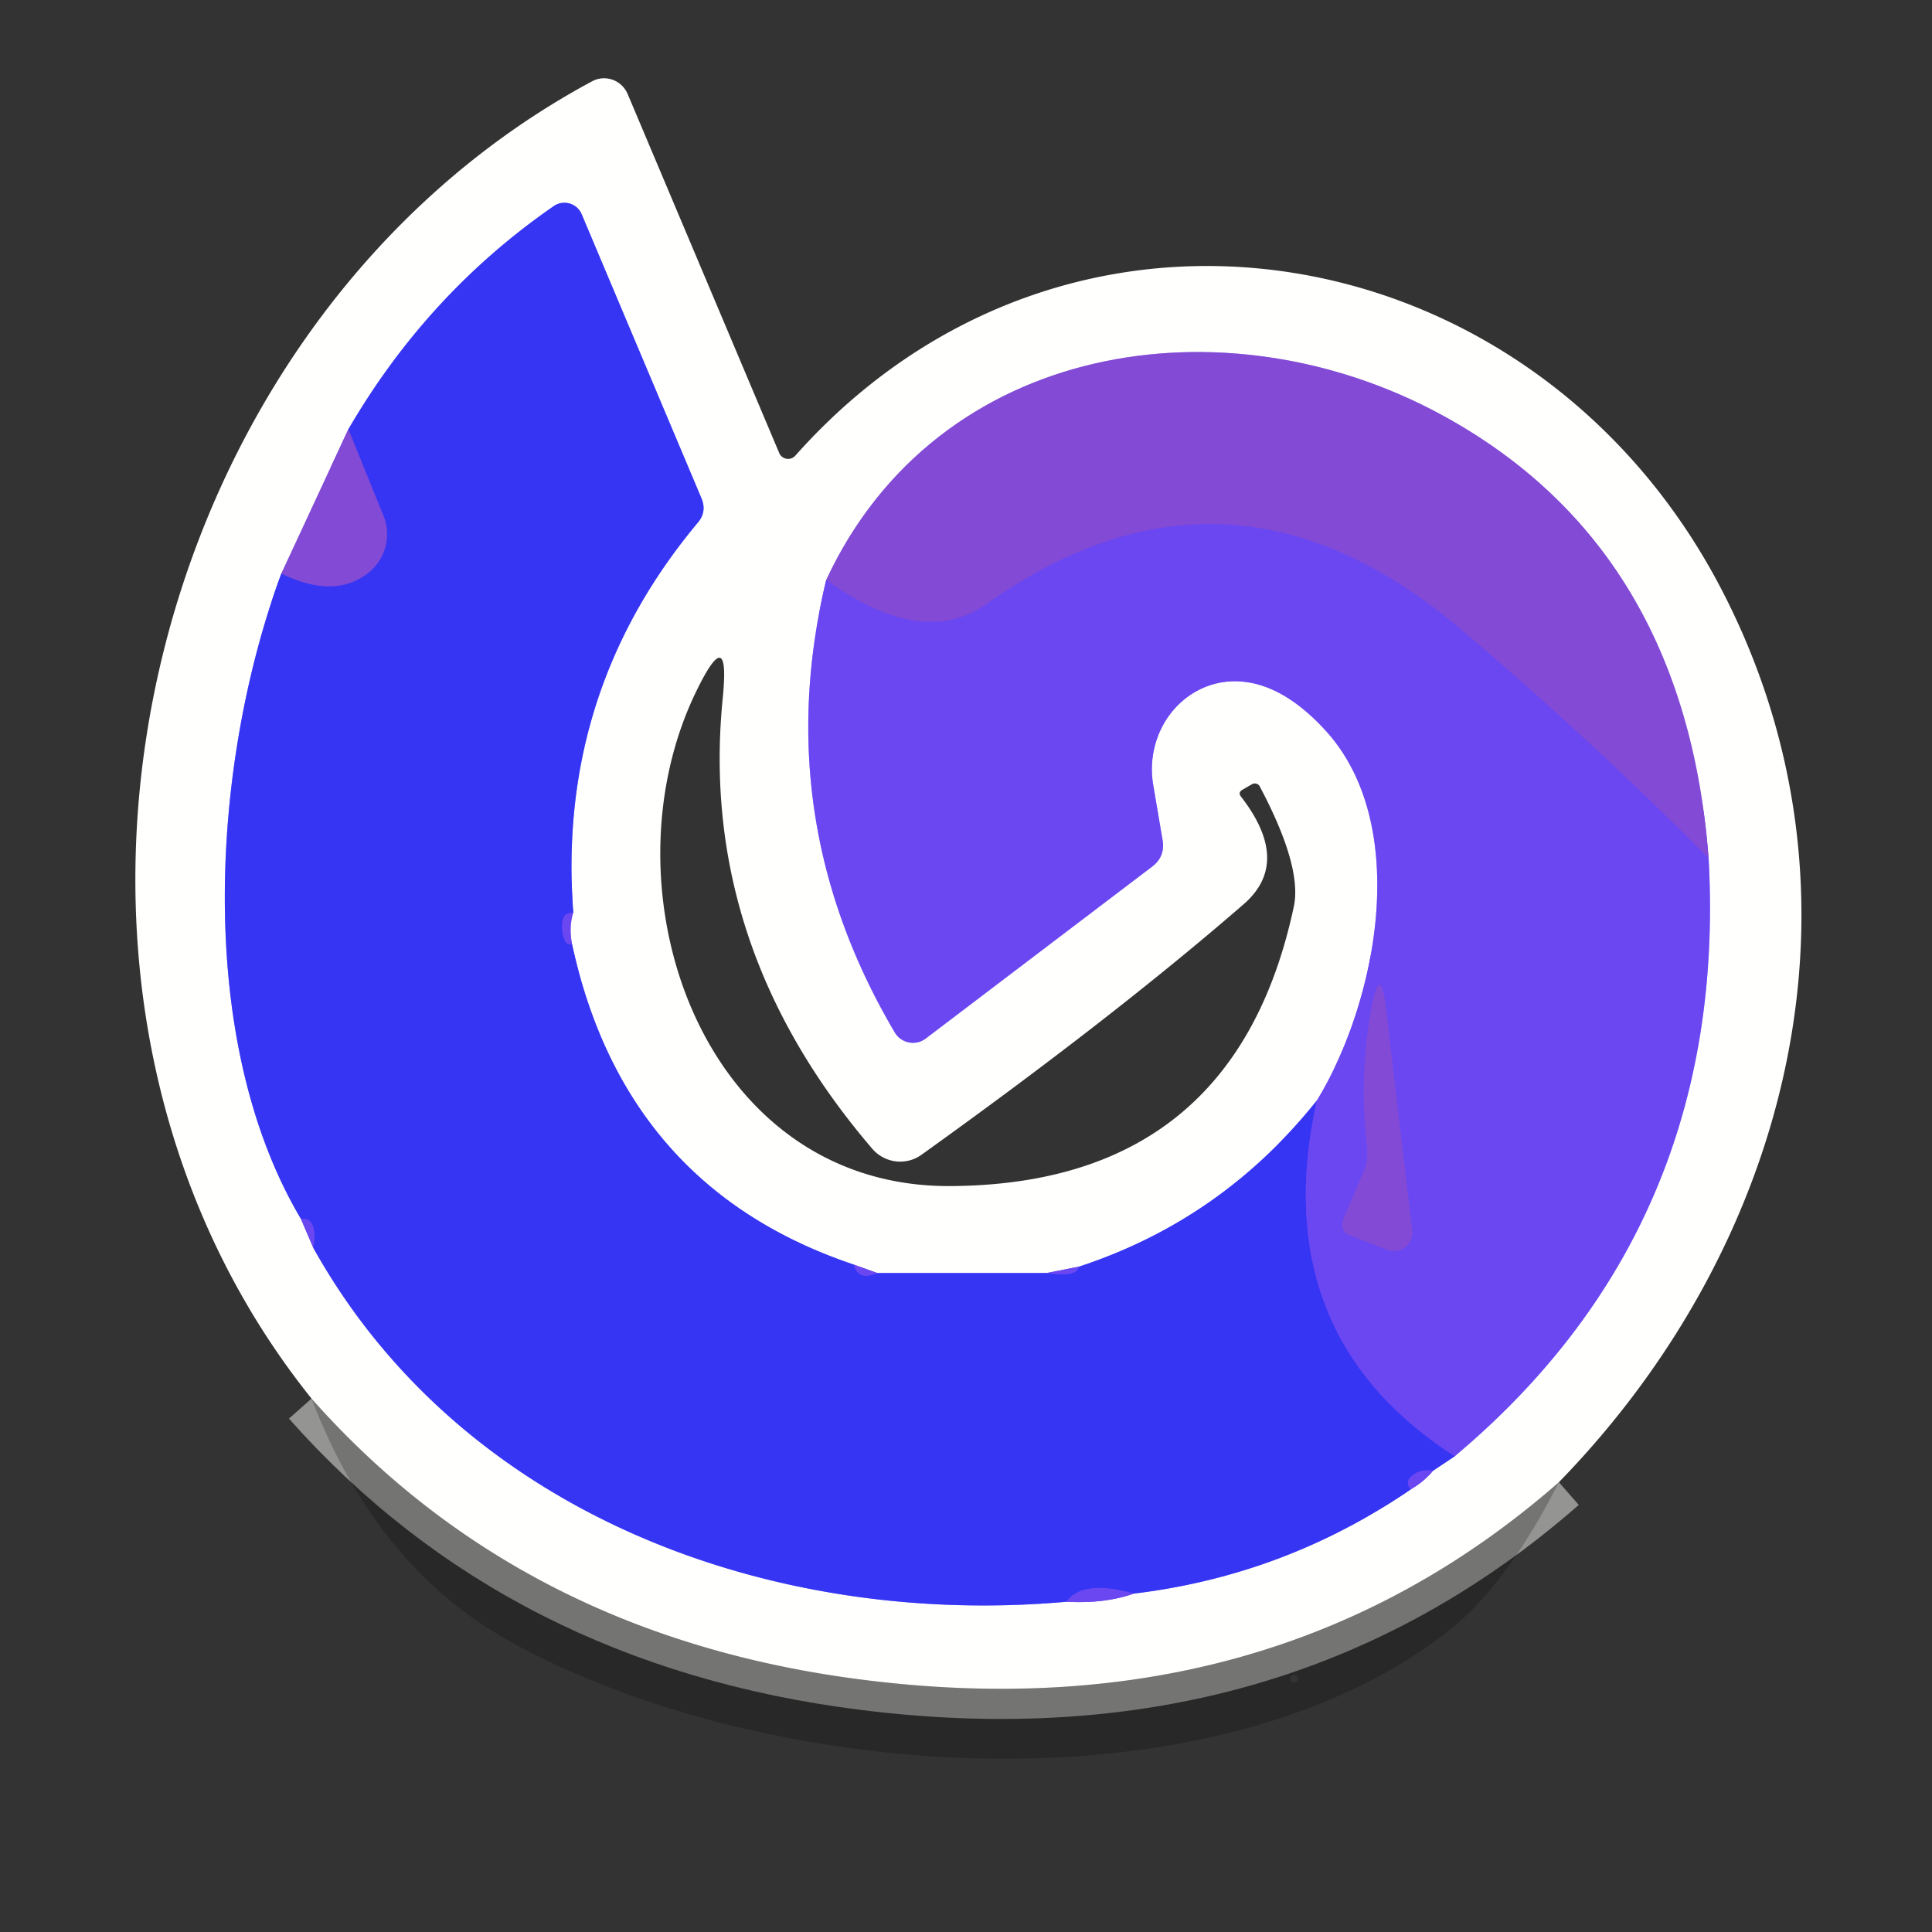 <?xml version="1.0" encoding="UTF-8" standalone="no"?>
<!DOCTYPE svg PUBLIC "-//W3C//DTD SVG 1.1//EN" "http://www.w3.org/Graphics/SVG/1.1/DTD/svg11.dtd">
<svg xmlns="http://www.w3.org/2000/svg" version="1.1" viewBox="0.00 0.00 64.00 64.00">
<rect x="0.00" y="0.00" width="64.00" height="64.00" fill="#333333" stroke="none"/>
<g stroke-width="2.00" fill="none" stroke-linecap="butt">
<path stroke="#d2d2d1" stroke-opacity="0.608" vector-effect="non-scaling-stroke" d="
  M 51.64 49.10
  Q 42.21 57.36 28.63 55.65
  Q 17.32 54.23 10.32 46.33"
/>
<path stroke="#c1a5ea" vector-effect="non-scaling-stroke" d="
  M 11.54 14.22
  L 9.32 19.00"
/>
<path stroke="#9b9af9" vector-effect="non-scaling-stroke" d="
  M 9.32 19.00
  C 7.00 25.27 6.43 34.42 9.97 40.38"
/>
<path stroke="#b5a3f8" vector-effect="non-scaling-stroke" d="
  M 9.97 40.38
  L 10.38 41.34"
/>
<path stroke="#9b9af9" vector-effect="non-scaling-stroke" d="
  M 10.38 41.34
  C 15.33 50.21 25.63 53.93 35.33 53.06"
/>
<path stroke="#b5a3f8" vector-effect="non-scaling-stroke" d="
  M 35.33 53.06
  Q 36.59 53.13 37.56 52.79"
/>
<path stroke="#9b9af9" vector-effect="non-scaling-stroke" d="
  M 37.56 52.79
  Q 42.56 52.19 46.73 49.34"
/>
<path stroke="#b5a3f8" vector-effect="non-scaling-stroke" d="
  M 46.73 49.34
  Q 47.17 49.09 47.47 48.72"
/>
<path stroke="#9b9af9" vector-effect="non-scaling-stroke" d="
  M 47.47 48.72
  L 48.19 48.24"
/>
<path stroke="#b5a3f8" vector-effect="non-scaling-stroke" d="
  M 48.19 48.24
  Q 57.27 40.62 56.60 28.43"
/>
<path stroke="#c1a5ea" vector-effect="non-scaling-stroke" d="
  M 56.60 28.43
  Q 55.81 18.12 47.75 13.74
  C 40.57 9.84 31.05 11.30 27.37 19.21"
/>
<path stroke="#b5a3f8" vector-effect="non-scaling-stroke" d="
  M 27.37 19.21
  Q 25.47 27.13 29.64 34.20
  A 0.70 0.70 0.0 0 0 30.67 34.40
  L 38.15 28.72
  Q 38.61 28.38 38.51 27.82
  L 38.20 25.99
  A 2.94 2.77 86.1 0 1 41.01 22.57
  Q 42.48 22.63 43.92 24.21
  C 46.76 27.34 45.62 33.19 43.62 36.46"
/>
<path stroke="#9b9af9" vector-effect="non-scaling-stroke" d="
  M 43.62 36.46
  Q 40.47 40.41 35.74 41.96"
/>
<path stroke="#b5a3f8" vector-effect="non-scaling-stroke" d="
  M 35.74 41.96
  L 34.68 42.17"
/>
<path stroke="#9b9af9" vector-effect="non-scaling-stroke" d="
  M 34.68 42.17
  L 29.06 42.17"
/>
<path stroke="#b5a3f8" vector-effect="non-scaling-stroke" d="
  M 29.06 42.17
  L 28.28 41.89"
/>
<path stroke="#9b9af9" vector-effect="non-scaling-stroke" d="
  M 28.28 41.89
  Q 20.70 39.34 18.95 31.28"
/>
<path stroke="#b5a3f8" vector-effect="non-scaling-stroke" d="
  M 18.95 31.28
  Q 18.84 30.70 18.99 30.23"
/>
<path stroke="#9b9af9" vector-effect="non-scaling-stroke" d="
  M 18.99 30.23
  Q 18.44 22.91 23.11 17.32
  Q 23.43 16.95 23.23 16.49
  L 19.27 7.10
  A 0.62 0.62 0.0 0 0 18.34 6.83
  Q 14.16 9.72 11.54 14.22"
/>
<path stroke="#513ef3" vector-effect="non-scaling-stroke" d="
  M 18.99 30.23
  Q 18.58 30.24 18.62 30.75
  Q 18.67 31.35 18.95 31.28"
/>
<path stroke="#513ef3" vector-effect="non-scaling-stroke" d="
  M 28.28 41.89
  Q 28.43 42.45 29.06 42.17"
/>
<path stroke="#513ef3" vector-effect="non-scaling-stroke" d="
  M 34.68 42.17
  Q 35.68 42.32 35.74 41.96"
/>
<path stroke="#513ef3" vector-effect="non-scaling-stroke" d="
  M 43.62 36.46
  Q 41.92 44.20 48.19 48.24"
/>
<path stroke="#513ef3" vector-effect="non-scaling-stroke" d="
  M 47.47 48.72
  Q 47.00 48.65 46.72 48.94
  Q 46.55 49.11 46.73 49.34"
/>
<path stroke="#513ef3" vector-effect="non-scaling-stroke" d="
  M 37.56 52.79
  Q 35.86 52.31 35.33 53.06"
/>
<path stroke="#513ef3" vector-effect="non-scaling-stroke" d="
  M 10.38 41.34
  Q 10.54 40.32 9.97 40.38"
/>
<path stroke="#5c40e5" vector-effect="non-scaling-stroke" d="
  M 9.32 19.00
  Q 11.07 19.85 12.18 18.99
  A 1.63 1.62 60.5 0 0 12.70 17.08
  L 11.54 14.22"
/>
<path stroke="#7749e4" vector-effect="non-scaling-stroke" d="
  M 56.60 28.43
  Q 52.59 24.40 48.36 20.82
  Q 40.68 14.34 32.70 20.00
  Q 30.55 21.52 27.37 19.21"
/>
<path stroke="#7749e4" vector-effect="non-scaling-stroke" d="
  M 46.78 40.76
  L 45.92 33.47
  Q 45.72 31.79 45.42 33.46
  Q 45.03 35.63 45.27 37.80
  Q 45.34 38.43 45.20 38.75
  L 44.54 40.29
  Q 44.34 40.77 44.72 40.92
  L 45.95 41.40
  A 0.61 0.61 0.0 0 0 46.78 40.76"
/>
</g>
<path fill="#fffffe" d="
  M 51.64 49.10
  Q 42.21 57.36 28.63 55.65
  Q 17.32 54.23 10.32 46.33
  C -0.57 32.74 4.49 10.81 19.62 2.69
  A 0.85 0.84 64.6 0 1 20.79 3.11
  L 25.81 15.00
  A 0.32 0.32 0.0 0 0 26.35 15.09
  C 35.42 4.89 50.89 7.64 57.05 19.57
  C 62.25 29.63 59.35 41.18 51.64 49.10
  Z
  M 11.54 14.22
  L 9.32 19.00
  C 7.00 25.27 6.43 34.42 9.97 40.38
  L 10.38 41.34
  C 15.33 50.21 25.63 53.93 35.33 53.06
  Q 36.59 53.13 37.56 52.79
  Q 42.56 52.19 46.73 49.34
  Q 47.17 49.09 47.47 48.72
  L 48.19 48.24
  Q 57.27 40.62 56.60 28.43
  Q 55.81 18.12 47.75 13.74
  C 40.57 9.84 31.05 11.30 27.37 19.21
  Q 25.47 27.13 29.64 34.20
  A 0.70 0.70 0.0 0 0 30.67 34.40
  L 38.15 28.72
  Q 38.61 28.38 38.51 27.82
  L 38.20 25.99
  A 2.94 2.77 86.1 0 1 41.01 22.57
  Q 42.48 22.63 43.92 24.21
  C 46.76 27.34 45.62 33.19 43.62 36.46
  Q 40.47 40.41 35.74 41.96
  L 34.68 42.17
  L 29.06 42.17
  L 28.28 41.89
  Q 20.70 39.34 18.95 31.28
  Q 18.84 30.70 18.99 30.23
  Q 18.44 22.91 23.11 17.32
  Q 23.43 16.95 23.23 16.49
  L 19.27 7.10
  A 0.62 0.62 0.0 0 0 18.34 6.83
  Q 14.16 9.72 11.54 14.22
  Z
  M 28.90 38.06
  Q 23.13 31.33 23.94 23.14
  Q 24.20 20.57 23.07 22.89
  C 19.87 29.44 23.22 39.35 31.50 39.29
  Q 40.90 39.23 42.86 30.03
  Q 43.14 28.71 41.73 26.05
  A 0.19 0.18 -29.2 0 0 41.47 25.98
  L 41.16 26.16
  Q 41.00 26.25 41.11 26.39
  Q 42.80 28.57 41.19 29.96
  Q 36.88 33.70 30.53 38.25
  A 1.22 1.21 51.6 0 1 28.90 38.06
  Z"
/>
<path fill="#3635f4" d="
  M 18.99 30.23
  Q 18.58 30.24 18.62 30.75
  Q 18.67 31.35 18.95 31.28
  Q 20.70 39.34 28.28 41.89
  Q 28.43 42.45 29.06 42.17
  L 34.68 42.17
  Q 35.68 42.32 35.74 41.96
  Q 40.47 40.41 43.62 36.46
  Q 41.92 44.20 48.19 48.24
  L 47.47 48.72
  Q 47.00 48.65 46.72 48.94
  Q 46.55 49.11 46.73 49.34
  Q 42.56 52.19 37.56 52.79
  Q 35.86 52.31 35.33 53.06
  C 25.63 53.93 15.33 50.21 10.38 41.34
  Q 10.54 40.32 9.97 40.38
  C 6.43 34.42 7.00 25.27 9.32 19.00
  Q 11.07 19.85 12.18 18.99
  A 1.63 1.62 60.5 0 0 12.70 17.08
  L 11.54 14.22
  Q 14.16 9.72 18.34 6.83
  A 0.62 0.62 0.0 0 1 19.27 7.10
  L 23.23 16.49
  Q 23.43 16.95 23.11 17.32
  Q 18.44 22.91 18.99 30.23
  Z"
/>
<path fill="#824ad5" d="
  M 56.60 28.43
  Q 52.59 24.40 48.36 20.82
  Q 40.68 14.34 32.70 20.00
  Q 30.55 21.52 27.37 19.21
  C 31.05 11.30 40.57 9.84 47.75 13.74
  Q 55.81 18.12 56.60 28.43
  Z"
/>
<path fill="#824ad5" d="
  M 9.32 19.00
  L 11.54 14.22
  L 12.70 17.08
  A 1.63 1.62 60.5 0 1 12.18 18.99
  Q 11.07 19.85 9.32 19.00
  Z"
/>
<path fill="#6b47f2" d="
  M 56.60 28.43
  Q 57.27 40.62 48.19 48.24
  Q 41.92 44.20 43.62 36.46
  C 45.62 33.19 46.76 27.34 43.92 24.21
  Q 42.48 22.63 41.01 22.57
  A 2.94 2.77 86.1 0 0 38.20 25.99
  L 38.51 27.82
  Q 38.61 28.38 38.15 28.72
  L 30.67 34.40
  A 0.70 0.70 0.0 0 1 29.64 34.20
  Q 25.47 27.13 27.37 19.21
  Q 30.55 21.52 32.70 20.00
  Q 40.68 14.34 48.36 20.82
  Q 52.59 24.40 56.60 28.43
  Z
  M 46.78 40.76
  L 45.92 33.47
  Q 45.72 31.79 45.42 33.46
  Q 45.03 35.63 45.27 37.80
  Q 45.34 38.43 45.20 38.75
  L 44.54 40.29
  Q 44.34 40.77 44.72 40.92
  L 45.95 41.40
  A 0.61 0.61 0.0 0 0 46.78 40.76
  Z"
/>
<path fill="#6b47f2" d="
  M 18.99 30.23
  Q 18.84 30.70 18.95 31.28
  Q 18.67 31.35 18.62 30.75
  Q 18.58 30.24 18.99 30.23
  Z"
/>
<path fill="#824ad5" d="
  M 46.78 40.76
  A 0.61 0.61 0.0 0 1 45.95 41.40
  L 44.72 40.92
  Q 44.34 40.77 44.54 40.29
  L 45.20 38.75
  Q 45.34 38.43 45.27 37.80
  Q 45.03 35.63 45.42 33.46
  Q 45.72 31.79 45.92 33.47
  L 46.78 40.76
  Z"
/>
<path fill="#6b47f2" d="
  M 10.38 41.34
  L 9.97 40.38
  Q 10.54 40.32 10.38 41.34
  Z"
/>
<path fill="#6b47f2" d="
  M 29.06 42.17
  Q 28.43 42.45 28.28 41.89
  L 29.06 42.17
  Z"
/>
<path fill="#6b47f2" d="
  M 35.74 41.96
  Q 35.68 42.32 34.68 42.17
  L 35.74 41.96
  Z"
/>
<path fill="#010101" fill-opacity="0.216" d="
  M 51.64 49.10
  Q 49.88 52.57 47.89 54.10
  C 39.93 60.23 25.10 58.95 16.89 54.37
  Q 12.46 51.91 10.32 46.33
  Q 17.32 54.23 28.63 55.65
  Q 42.21 57.36 51.64 49.10
  Z
  M 43.00 55.61
  A 0.13 0.13 0.0 0 0 42.87 55.48
  A 0.13 0.13 0.0 0 0 42.74 55.61
  A 0.13 0.13 0.0 0 0 42.87 55.74
  A 0.13 0.13 0.0 0 0 43.00 55.61
  Z"
/>
<path fill="#6b47f2" d="
  M 47.47 48.72
  Q 47.17 49.09 46.73 49.34
  Q 46.55 49.11 46.72 48.94
  Q 47.00 48.65 47.47 48.72
  Z"
/>
<path fill="#6b47f2" d="
  M 37.56 52.79
  Q 36.59 53.13 35.33 53.06
  Q 35.86 52.31 37.56 52.79
  Z"
/>
</svg>
